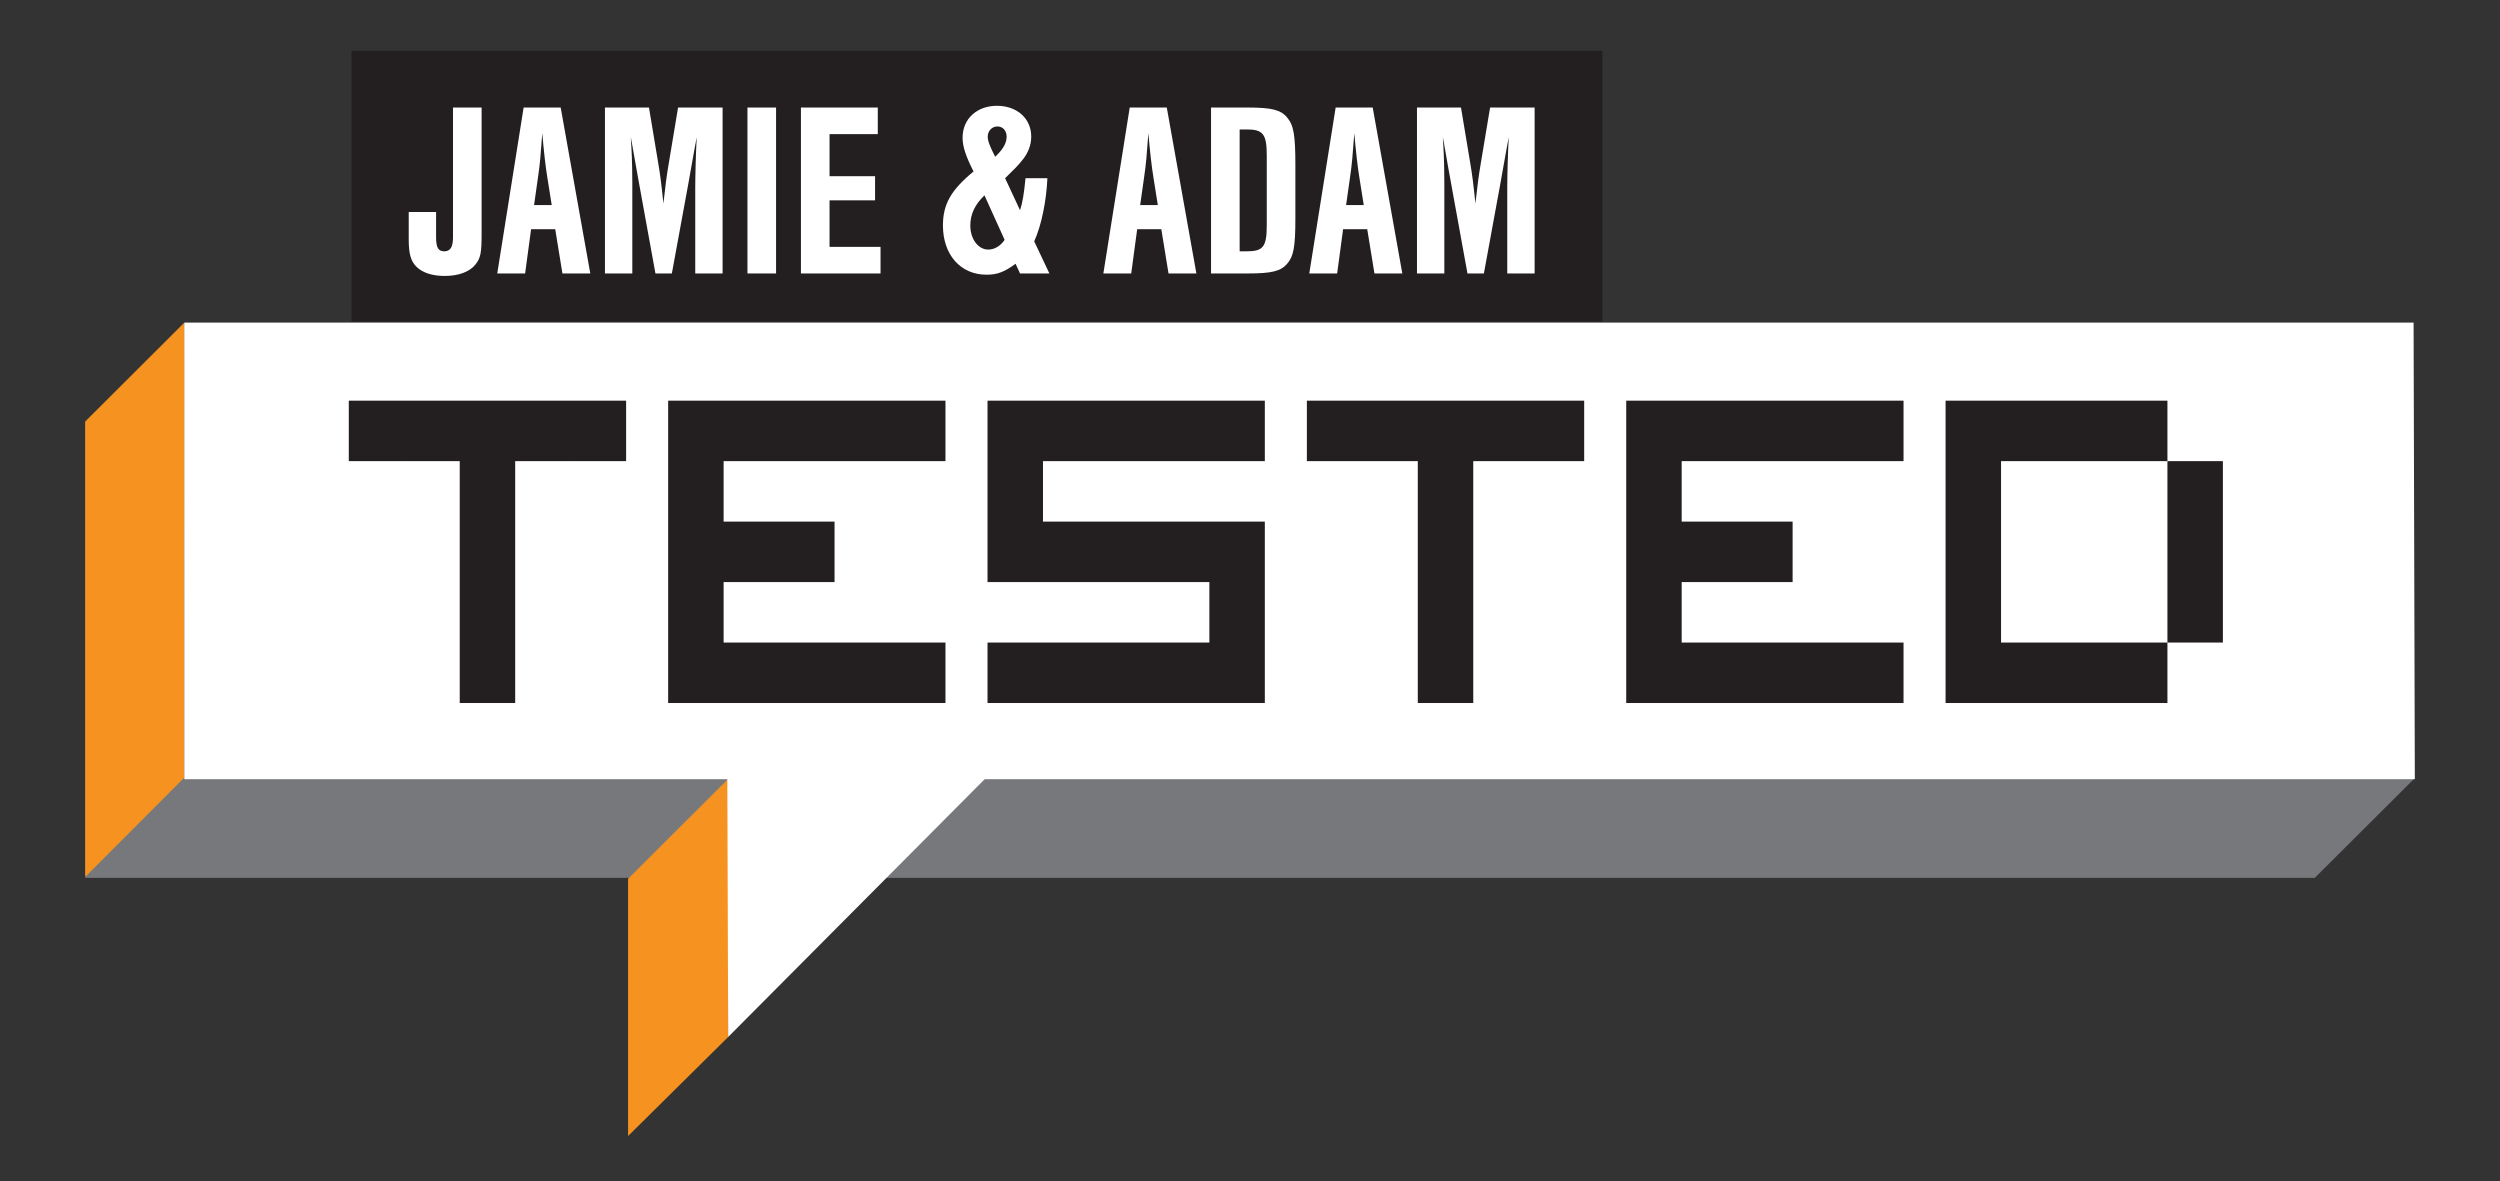 <?xml version="1.0" encoding="utf-8"?>
<!-- Generator: Adobe Illustrator 25.2.3, SVG Export Plug-In . SVG Version: 6.00 Build 0)  -->
<svg version="1.1" id="Layer_1" xmlns="http://www.w3.org/2000/svg" xmlns:xlink="http://www.w3.org/1999/xlink" x="0px" y="0px"
	 viewBox="0 0 436 206" style="enable-background:new 0 0 436 206;" xml:space="preserve">
<rect x="0" y="0" width="436" height="206" fill="#333333" stroke="none"/>
<style type="text/css">
	.st0{fill:#77787B;}
	.st1{fill:#F69320;}
	.st2{fill:#FFFFFF;}
	.st3{fill:#231F20;}
</style>
<g>
	<polygon class="st0" points="420.776,56.523 32.229,56.413 14.919,73.684 14.919,153.101 403.695,153.101 
		420.926,135.924 	"/>
	<polygon class="st1" points="32.098,135.658 14.855,152.937 14.855,73.515 32.166,56.244 	"/>
	<polygon class="st2" points="420.93,56.265 32.151,56.265 32.151,135.898 421.145,135.898 	"/>
	<g>
		<path class="st3" d="M60.831,69.876h4.836v5.273h-4.836V69.876z M60.831,75.149h4.836v5.273h-4.836V75.149z
			 M65.667,69.876h4.836v5.273h-4.836V69.876z M65.667,75.149h4.836v5.273h-4.836V75.149z M70.504,69.876h4.837
			v5.273h-4.837V69.876z M70.504,75.149h4.837v5.273h-4.837V75.149z M75.34,69.876h4.836v5.273h-4.836V69.876z
			 M75.34,75.149h4.836v5.273h-4.836V75.149z M80.177,69.876h4.836v5.273h-4.836V69.876z M80.177,75.149h4.836
			v5.273h-4.836V75.149z M80.177,80.422h4.836v5.273h-4.836V80.422z M80.177,85.695h4.836v5.273h-4.836V85.695z
			 M80.177,90.968h4.836v5.274h-4.836V90.968z M80.177,96.241h4.836v5.273h-4.836V96.241z M80.177,101.514h4.836
			v5.274h-4.836V101.514z M80.177,106.788h4.836v5.273h-4.836V106.788z M80.177,112.061h4.836v5.273h-4.836V112.061z
			 M80.177,117.334h4.836v5.273h-4.836V117.334z M85.012,69.876h4.837v5.273h-4.837V69.876z M85.012,75.149h4.837
			v5.273h-4.837V75.149z M85.012,80.422h4.837v5.273h-4.837V80.422z M85.012,85.695h4.837v5.273h-4.837V85.695z
			 M85.012,90.968h4.837v5.274h-4.837V90.968z M85.012,96.241h4.837v5.273h-4.837V96.241z M85.012,101.514h4.837
			v5.274h-4.837V101.514z M85.012,106.788h4.837v5.273h-4.837V106.788z M85.012,112.061h4.837v5.273h-4.837V112.061z
			 M85.012,117.334h4.837v5.273h-4.837V117.334z M89.849,69.876h4.836v5.273h-4.836V69.876z M89.849,75.149h4.836
			v5.273h-4.836V75.149z M94.685,69.876h4.836v5.273h-4.836V69.876z M94.685,75.149h4.836v5.273h-4.836V75.149z
			 M99.522,69.876h4.836v5.273h-4.836V69.876z M99.522,75.149h4.836v5.273h-4.836V75.149z M104.358,69.876h4.837
			v5.273h-4.837V69.876z M104.358,75.149h4.837v5.273h-4.837V75.149z"/>
		<path class="st3" d="M116.526,69.876h4.836v5.273h-4.836V69.876z M116.526,75.149h4.836v5.273h-4.836V75.149z
			 M116.526,80.422h4.836v5.273h-4.836V80.422z M116.526,85.695h4.836v5.273h-4.836V85.695z M116.526,90.968h4.836
			v5.274h-4.836V90.968z M116.526,96.241h4.836v5.273h-4.836V96.241z M116.526,101.514h4.836v5.274h-4.836V101.514z
			 M116.526,106.788h4.836v5.273h-4.836V106.788z M116.526,112.061h4.836v5.273h-4.836V112.061z M116.526,117.334
			h4.836v5.273h-4.836V117.334z M121.362,69.876h4.837v5.273h-4.837V69.876z M121.362,75.149h4.837v5.273h-4.837V75.149z
			 M121.362,80.422h4.837v5.273h-4.837V80.422z M121.362,85.695h4.837v5.273h-4.837V85.695z M121.362,90.968h4.837v5.274
			h-4.837V90.968z M121.362,96.241h4.837v5.273h-4.837V96.241z M121.362,101.514h4.837v5.274h-4.837V101.514z
			 M121.362,106.788h4.837v5.273h-4.837V106.788z M121.362,112.061h4.837v5.273h-4.837V112.061z M121.362,117.334h4.837
			v5.273h-4.837V117.334z M126.199,69.876h4.836v5.273h-4.836V69.876z M126.199,75.149h4.836v5.273h-4.836V75.149z
			 M126.199,90.968h4.836v5.274h-4.836V90.968z M126.199,96.241h4.836v5.273h-4.836V96.241z M126.199,112.061h4.836
			v5.273h-4.836V112.061z M126.199,117.334h4.836v5.273h-4.836V117.334z M131.035,69.876h4.837v5.273h-4.837V69.876z
			 M131.035,75.149h4.837v5.273h-4.837V75.149z M131.035,90.968h4.837v5.274h-4.837V90.968z M131.035,96.241h4.837
			v5.273h-4.837V96.241z M131.035,112.061h4.837v5.273h-4.837V112.061z M131.035,117.334h4.837v5.273h-4.837V117.334z
			 M135.872,69.876h4.836v5.273h-4.836V69.876z M135.872,75.149h4.836v5.273h-4.836V75.149z M135.872,90.968h4.836
			v5.274h-4.836V90.968z M135.872,96.241h4.836v5.273h-4.836V96.241z M135.872,112.061h4.836v5.273h-4.836V112.061z
			 M135.872,117.334h4.836v5.273h-4.836V117.334z M140.708,69.876h4.837v5.273h-4.837V69.876z M140.708,75.149h4.837
			v5.273h-4.837V75.149z M140.708,90.968h4.837v5.274h-4.837V90.968z M140.708,96.241h4.837v5.273h-4.837V96.241z
			 M140.708,112.061h4.837v5.273h-4.837V112.061z M140.708,117.334h4.837v5.273h-4.837V117.334z M145.545,69.876h4.836
			v5.273h-4.836V69.876z M145.545,75.149h4.836v5.273h-4.836V75.149z M145.545,112.061h4.836v5.273h-4.836V112.061z
			 M145.545,117.334h4.836v5.273h-4.836V117.334z M150.381,69.876h4.837v5.273h-4.837V69.876z M150.381,75.149h4.837
			v5.273h-4.837V75.149z M150.381,112.061h4.837v5.273h-4.837V112.061z M150.381,117.334h4.837v5.273h-4.837V117.334z
			 M155.218,69.876h4.836v5.273h-4.836V69.876z M155.218,75.149h4.836v5.273h-4.836V75.149z M155.218,112.061h4.836v5.273
			h-4.836V112.061z M155.218,117.334h4.836v5.273h-4.836V117.334z M160.054,69.876h4.835v5.273h-4.835V69.876z
			 M160.054,75.149h4.835v5.273h-4.835V75.149z M160.054,112.061h4.835v5.273h-4.835V112.061z M160.054,117.334h4.835
			v5.273h-4.835V117.334z"/>
		<path class="st3" d="M172.223,69.876h4.836v5.273h-4.836V69.876z M172.223,75.149h4.836v5.273h-4.836V75.149z
			 M172.223,80.422h4.836v5.273h-4.836V80.422z M172.223,85.695h4.836v5.273h-4.836V85.695z M172.223,90.968h4.836
			v5.274h-4.836V90.968z M172.223,96.241h4.836v5.273h-4.836V96.241z M172.223,112.061h4.836v5.273h-4.836V112.061z
			 M172.223,117.334h4.836v5.273h-4.836V117.334z M177.059,69.876h4.836v5.273h-4.836V69.876z M177.059,75.149h4.836
			v5.273h-4.836V75.149z M177.059,80.422h4.836v5.273h-4.836V80.422z M177.059,85.695h4.836v5.273h-4.836V85.695z
			 M177.059,90.968h4.836v5.274h-4.836V90.968z M177.059,96.241h4.836v5.273h-4.836V96.241z M177.059,112.061h4.836v5.273
			h-4.836V112.061z M177.059,117.334h4.836v5.273h-4.836V117.334z M181.895,69.876h4.836v5.273h-4.836V69.876z
			 M181.895,75.149h4.836v5.273h-4.836V75.149z M181.895,90.968h4.836v5.274h-4.836V90.968z M181.895,96.241h4.836
			v5.273h-4.836V96.241z M181.895,112.061h4.836v5.273h-4.836V112.061z M181.895,117.334h4.836v5.273h-4.836V117.334z
			 M186.731,69.876h4.838v5.273h-4.838V69.876z M186.731,75.149h4.838v5.273h-4.838V75.149z M186.731,90.968h4.838
			v5.274h-4.838V90.968z M186.731,96.241h4.838v5.273h-4.838V96.241z M186.731,112.061h4.838v5.273h-4.838V112.061z
			 M186.731,117.334h4.838v5.273h-4.838V117.334z M191.569,69.876h4.836v5.273h-4.836V69.876z M191.569,75.149h4.836
			v5.273h-4.836V75.149z M191.569,90.968h4.836v5.274h-4.836V90.968z M191.569,96.241h4.836v5.273h-4.836V96.241z
			 M191.569,112.061h4.836v5.273h-4.836V112.061z M191.569,117.334h4.836v5.273h-4.836V117.334z M196.405,69.876h4.836
			v5.273h-4.836V69.876z M196.405,75.149h4.836v5.273h-4.836V75.149z M196.405,90.968h4.836v5.274h-4.836V90.968z
			 M196.405,96.241h4.836v5.273h-4.836V96.241z M196.405,112.061h4.836v5.273h-4.836V112.061z M196.405,117.334h4.836
			v5.273h-4.836V117.334z M201.24,69.876h4.836v5.273h-4.836V69.876z M201.24,75.149h4.836v5.273h-4.836V75.149z
			 M201.24,90.968h4.836v5.274h-4.836V90.968z M201.24,96.241h4.836v5.273h-4.836V96.241z M201.24,112.061h4.836
			v5.273h-4.836V112.061z M201.24,117.334h4.836v5.273h-4.836V117.334z M206.076,69.876h4.838v5.273h-4.838V69.876z
			 M206.076,75.149h4.838v5.273h-4.838V75.149z M206.076,90.968h4.838v5.274h-4.838V90.968z M206.076,96.241h4.838
			v5.273h-4.838V96.241z M206.076,112.061h4.838v5.273h-4.838V112.061z M206.076,117.334h4.838v5.273h-4.838V117.334z
			 M210.914,69.876h4.836v5.273h-4.836V69.876z M210.914,75.149h4.836v5.273h-4.836V75.149z M210.914,90.968h4.836
			v5.274h-4.836V90.968z M210.914,96.241h4.836v5.273h-4.836V96.241z M210.914,101.514h4.836v5.274h-4.836V101.514z
			 M210.914,106.788h4.836v5.273h-4.836V106.788z M210.914,112.061h4.836v5.273h-4.836V112.061z M210.914,117.334
			h4.836v5.273h-4.836V117.334z M215.75,69.876h4.836v5.273h-4.836V69.876z M215.75,75.149h4.836v5.273h-4.836V75.149
			z M215.75,90.968h4.836v5.274h-4.836V90.968z M215.75,96.241h4.836v5.273h-4.836V96.241z M215.75,101.514h4.836
			v5.274h-4.836V101.514z M215.75,106.788h4.836v5.273h-4.836V106.788z M215.75,112.061h4.836v5.273h-4.836V112.061z
			 M215.75,117.334h4.836v5.273h-4.836V117.334z"/>
		<path class="st3" d="M227.918,69.876h4.836v5.273h-4.836V69.876z M227.918,75.149h4.836v5.273h-4.836V75.149z
			 M232.754,69.876h4.836v5.273h-4.836V69.876z M232.754,75.149h4.836v5.273h-4.836V75.149z M237.59,69.876h4.836
			v5.273h-4.836V69.876z M237.59,75.149h4.836v5.273h-4.836V75.149z M242.426,69.876h4.838v5.273h-4.838V69.876z
			 M242.426,75.149h4.838v5.273h-4.838V75.149z M247.264,69.876h4.836v5.273h-4.836V69.876z M247.264,75.149h4.836
			v5.273h-4.836V75.149z M247.264,80.422h4.836v5.273h-4.836V80.422z M247.264,85.695h4.836v5.273h-4.836V85.695z
			 M247.264,90.968h4.836v5.274h-4.836V90.968z M247.264,96.241h4.836v5.273h-4.836V96.241z M247.264,101.514h4.836
			v5.274h-4.836V101.514z M247.264,106.788h4.836v5.273h-4.836V106.788z M247.264,112.061h4.836v5.273h-4.836V112.061
			z M247.264,117.334h4.836v5.273h-4.836V117.334z M252.1,69.876h4.836v5.273h-4.836V69.876z M252.1,75.149h4.836
			v5.273h-4.836V75.149z M252.1,80.422h4.836v5.273h-4.836V80.422z M252.1,85.695h4.836v5.273h-4.836V85.695z
			 M252.1,90.968h4.836v5.274h-4.836V90.968z M252.1,96.241h4.836v5.273h-4.836V96.241z M252.1,101.514h4.836
			v5.274h-4.836V101.514z M252.1,106.788h4.836v5.273h-4.836V106.788z M252.1,112.061h4.836v5.273h-4.836V112.061z
			 M252.1,117.334h4.836v5.273h-4.836V117.334z M256.936,69.876h4.836v5.273h-4.836V69.876z M256.936,75.149h4.836
			v5.273h-4.836V75.149z M261.772,69.876h4.838v5.273h-4.838V69.876z M261.772,75.149h4.838v5.273h-4.838V75.149z
			 M266.61,69.876h4.836v5.273h-4.836V69.876z M266.61,75.149h4.836v5.273h-4.836V75.149z M271.445,69.876h4.836
			v5.273h-4.836V69.876z M271.445,75.149h4.836v5.273h-4.836V75.149z"/>
		<path class="st3" d="M283.613,69.876h4.836v5.273h-4.836V69.876z M283.613,75.149h4.836v5.273h-4.836V75.149z
			 M283.613,80.422h4.836v5.273h-4.836V80.422z M283.613,85.695h4.836v5.273h-4.836V85.695z M283.613,90.968h4.836
			v5.274h-4.836V90.968z M283.613,96.241h4.836v5.273h-4.836V96.241z M283.613,101.514h4.836v5.274h-4.836V101.514z
			 M283.613,106.788h4.836v5.273h-4.836V106.788z M283.613,112.061h4.836v5.273h-4.836V112.061z M283.613,117.334
			h4.836v5.273h-4.836V117.334z M288.449,69.876h4.836v5.273h-4.836V69.876z M288.449,75.149h4.836v5.273h-4.836V75.149
			z M288.449,80.422h4.836v5.273h-4.836V80.422z M288.449,85.695h4.836v5.273h-4.836V85.695z M288.449,90.968h4.836v5.274
			h-4.836V90.968z M288.449,96.241h4.836v5.273h-4.836V96.241z M288.449,101.514h4.836v5.274h-4.836V101.514z
			 M288.449,106.788h4.836v5.273h-4.836V106.788z M288.449,112.061h4.836v5.273h-4.836V112.061z M288.449,117.334h4.836
			v5.273h-4.836V117.334z M293.285,69.876h4.836v5.273h-4.836V69.876z M293.285,75.149h4.836v5.273h-4.836V75.149z
			 M293.285,90.968h4.836v5.274h-4.836V90.968z M293.285,96.241h4.836v5.273h-4.836V96.241z M293.285,112.061h4.836
			v5.273h-4.836V112.061z M293.285,117.334h4.836v5.273h-4.836V117.334z M298.121,69.876h4.838v5.273h-4.838V69.876z
			 M298.121,75.149h4.838v5.273h-4.838V75.149z M298.121,90.968h4.838v5.274h-4.838V90.968z M298.121,96.241h4.838
			v5.273h-4.838V96.241z M298.121,112.061h4.838v5.273h-4.838V112.061z M298.121,117.334h4.838v5.273h-4.838V117.334z
			 M302.959,69.876h4.836v5.273h-4.836V69.876z M302.959,75.149h4.836v5.273h-4.836V75.149z M302.959,90.968h4.836v5.274
			h-4.836V90.968z M302.959,96.241h4.836v5.273h-4.836V96.241z M302.959,112.061h4.836v5.273h-4.836V112.061z
			 M302.959,117.334h4.836v5.273h-4.836V117.334z M307.795,69.876h4.836v5.273h-4.836V69.876z M307.795,75.149h4.836
			v5.273h-4.836V75.149z M307.795,90.968h4.836v5.274h-4.836V90.968z M307.795,96.241h4.836v5.273h-4.836V96.241z
			 M307.795,112.061h4.836v5.273h-4.836V112.061z M307.795,117.334h4.836v5.273h-4.836V117.334z M312.631,69.876
			h4.836v5.273h-4.836V69.876z M312.631,75.149h4.836v5.273h-4.836V75.149z M312.631,112.061h4.836v5.273h-4.836
			V112.061z M312.631,117.334h4.836v5.273h-4.836V117.334z M317.467,69.876h4.838v5.273h-4.838V69.876z
			 M317.467,75.149h4.838v5.273h-4.838V75.149z M317.467,112.061h4.838v5.273h-4.838V112.061z M317.467,117.334h4.838
			v5.273h-4.838V117.334z M322.305,69.876h4.836v5.273h-4.836V69.876z M322.305,75.149h4.836v5.273h-4.836V75.149z
			 M322.305,112.061h4.836v5.273h-4.836V112.061z M322.305,117.334h4.836v5.273h-4.836V117.334z M327.141,69.876h4.836
			v5.273h-4.836V69.876z M327.141,75.149h4.836v5.273h-4.836V75.149z M327.141,112.061h4.836v5.273h-4.836V112.061z
			 M327.141,117.334h4.836v5.273h-4.836V117.334z"/>
		<path class="st3" d="M339.309,69.876h4.836v5.273h-4.836V69.876z M339.309,75.149h4.836v5.273h-4.836V75.149z
			 M339.309,80.422h4.836v5.273h-4.836V80.422z M339.309,85.695h4.836v5.273h-4.836V85.695z M339.309,90.968h4.836v5.274
			h-4.836V90.968z M339.309,96.241h4.836v5.273h-4.836V96.241z M339.309,101.514h4.836v5.274h-4.836V101.514z
			 M339.309,106.788h4.836v5.273h-4.836V106.788z M339.309,112.061h4.836v5.273h-4.836V112.061z M339.309,117.334h4.836
			v5.273h-4.836V117.334z M344.145,69.876h4.836v5.273h-4.836V69.876z M344.145,75.149h4.836v5.273h-4.836V75.149z
			 M344.145,80.422h4.836v5.273h-4.836V80.422z M344.145,85.695h4.836v5.273h-4.836V85.695z M344.145,90.968h4.836
			v5.274h-4.836V90.968z M344.145,96.241h4.836v5.273h-4.836V96.241z M344.145,101.514h4.836v5.274h-4.836V101.514z
			 M344.145,106.788h4.836v5.273h-4.836V106.788z M344.145,112.061h4.836v5.273h-4.836V112.061z M344.145,117.334
			h4.836v5.273h-4.836V117.334z M348.981,69.876h4.836v5.273h-4.836V69.876z M348.981,75.149h4.836v5.273h-4.836
			V75.149z M348.981,112.061h4.836v5.273h-4.836V112.061z M348.981,117.334h4.836v5.273h-4.836V117.334z
			 M353.817,69.876h4.838v5.273h-4.838V69.876z M353.817,75.149h4.838v5.273h-4.838V75.149z M353.817,112.061h4.838
			v5.273h-4.838V112.061z M353.817,117.334h4.838v5.273h-4.838V117.334z M358.654,69.876h4.836v5.273h-4.836V69.876z
			 M358.654,75.149h4.836v5.273h-4.836V75.149z M358.654,112.061h4.836v5.273h-4.836V112.061z M358.654,117.334h4.836
			v5.273h-4.836V117.334z M363.49,69.876h4.836v5.273h-4.836V69.876z M363.49,75.149h4.836v5.273h-4.836V75.149z
			 M363.49,112.061h4.836v5.273h-4.836V112.061z M363.49,117.334h4.836v5.273h-4.836V117.334z M368.326,69.876
			h4.836v5.273h-4.836V69.876z M368.326,75.149h4.836v5.273h-4.836V75.149z M368.326,112.061h4.836v5.273h-4.836
			V112.061z M368.326,117.334h4.836v5.273h-4.836V117.334z M373.162,69.876h4.838v5.273h-4.838V69.876z
			 M373.162,75.149h4.838v5.273h-4.838V75.149z M373.162,112.061h4.838v5.273h-4.838V112.061z M373.162,117.334h4.838
			v5.273h-4.838V117.334z M378,80.422h4.836v5.273h-4.836V80.422z M378,85.695h4.836v5.273h-4.836V85.695z
			 M378,90.968h4.836v5.274h-4.836V90.968z M378,96.241h4.836v5.273h-4.836V96.241z M378,101.514h4.836
			v5.274h-4.836V101.514z M378,106.788h4.836v5.273h-4.836V106.788z M382.836,80.422h4.836v5.273h-4.836V80.422z
			 M382.836,85.695h4.836v5.273h-4.836V85.695z M382.836,90.968h4.836v5.274h-4.836V90.968z M382.836,96.241h4.836
			v5.273h-4.836V96.241z M382.836,101.514h4.836v5.274h-4.836V101.514z M382.836,106.788h4.836v5.273h-4.836V106.788
			z"/>
	</g>
	<rect x="61.301" y="8.875" class="st3" width="218.148" height="47.201"/>
	<g>
		<path class="st2" d="M71.281,41.791v-4.815h4.772v4.425c0,1.778,0.391,2.429,1.432,2.429s1.518-0.737,1.518-2.429
			V18.756h4.989v21.994c0,3.384-0.173,4.208-1.041,5.336c-0.998,1.301-2.95,2.039-5.379,2.039
			c-2.212,0-3.947-0.564-5.032-1.691C71.628,45.478,71.281,44.177,71.281,41.791z"/>
		<path class="st2" d="M91.32,18.756h6.464l5.162,28.935h-4.858l-1.258-7.722h-4.208l-1.041,7.722h-4.858
			L91.32,18.756z M96.222,35.761l-0.781-4.902c-0.304-1.866-0.607-4.555-0.868-7.635
			c-0.304,4.121-0.39,5.249-0.737,7.635l-0.694,4.902H96.222z"/>
		<path class="st2" d="M105.503,18.756h7.678l1.605,9.631c0.347,1.995,0.608,4.078,0.911,7.114
			c0.391-3.427,0.52-4.555,0.954-7.114l1.605-9.631h7.765v28.935h-4.771V32.638c0-1.952,0.13-6.637,0.26-8.719
			l-0.391,2.082l-1.128,6.333l-2.819,15.357h-2.863l-2.863-15.747l-0.476-2.647l-0.565-3.21l-0.39-2.169
			c0.043,0.737,0.043,1.301,0.086,1.518l0.087,1.779c0.044,0.954,0.087,3.21,0.087,4.729v15.747h-4.772V18.756z"/>
		<path class="st2" d="M130.357,18.756h4.989v28.935h-4.989V18.756z"/>
		<path class="st2" d="M139.682,18.756h13.404v4.642h-8.415v7.331h7.939v4.208h-7.939v8.112h8.893v4.642h-13.882
			V18.756z"/>
		<path class="st2" d="M169.785,29.905c-1.346-2.646-1.91-4.338-1.91-5.9c0-3.253,2.473-5.553,5.986-5.553
			c3.514,0,5.986,2.212,5.986,5.379c0,1.475-0.562,2.95-1.649,4.208c-0.736,0.911-1.084,1.258-2.906,3.037
			l2.603,5.596c0.434-1.302,0.693-2.907,0.955-5.596h3.816c-0.174,3.991-1.041,8.242-2.299,11.019l2.647,5.596
			h-5.119l-0.781-1.692c-1.951,1.432-3.166,1.909-5.076,1.909c-4.51,0-7.59-3.47-7.59-8.589
			C164.449,35.631,165.836,33.158,169.785,29.905z M175.207,41.834l-3.514-7.765c-1.648,1.562-2.473,3.297-2.473,5.249
			c0,2.386,1.389,4.208,3.123,4.208C173.428,43.526,174.469,42.919,175.207,41.834z M173.862,27.041
			c1.172-1.171,1.693-2.169,1.693-3.21c0-1.041-0.652-1.779-1.605-1.779c-0.955,0-1.691,0.781-1.691,1.779
			c0,0.737,0.346,1.649,1.301,3.514L173.862,27.041z"/>
		<path class="st2" d="M197.024,18.756h6.463l5.162,28.935h-4.859l-1.258-7.722h-4.207l-1.041,7.722h-4.859
			L197.024,18.756z M201.924,35.761l-0.779-4.902c-0.305-1.866-0.608-4.555-0.869-7.635
			c-0.303,4.121-0.391,5.249-0.736,7.635l-0.695,4.902H201.924z"/>
		<path class="st2" d="M211.205,18.756h6.465c4.033,0,5.682,0.391,6.768,1.692c1.17,1.345,1.475,3.037,1.475,8.329
			v9.284c0,5.032-0.305,6.681-1.475,7.982c-1.086,1.258-2.734,1.648-6.768,1.648h-6.465V18.756z M217.408,43.83
			c2.908,0,3.516-0.781,3.516-4.599V27.172c0-3.774-0.608-4.599-3.516-4.599h-1.213v21.257H217.408z"/>
		<path class="st2" d="M232.938,18.756h6.463l5.162,28.935h-4.859l-1.258-7.722h-4.207l-1.041,7.722h-4.859
			L232.938,18.756z M237.838,35.761l-0.779-4.902c-0.305-1.866-0.607-4.555-0.869-7.635
			c-0.303,4.121-0.391,5.249-0.736,7.635l-0.695,4.902H237.838z"/>
		<path class="st2" d="M247.119,18.756h7.678l1.605,9.631c0.348,1.995,0.607,4.078,0.91,7.114
			c0.391-3.427,0.521-4.555,0.955-7.114l1.605-9.631h7.766v28.935h-4.773V32.638c0-1.952,0.131-6.637,0.262-8.719
			l-0.391,2.082l-1.129,6.333l-2.818,15.357h-2.863l-2.863-15.747l-0.478-2.647l-0.562-3.21l-0.391-2.169
			c0.043,0.737,0.043,1.301,0.086,1.518l0.088,1.779c0.043,0.954,0.086,3.21,0.086,4.729v15.747h-4.771V18.756z"/>
	</g>
	<polygon class="st1" points="126.994,180.847 109.535,198.125 109.535,153.261 127.061,135.776 	"/>
	<polygon class="st2" points="126.994,180.847 172.18,135.434 126.846,135.434 	"/>
</g>
</svg>
